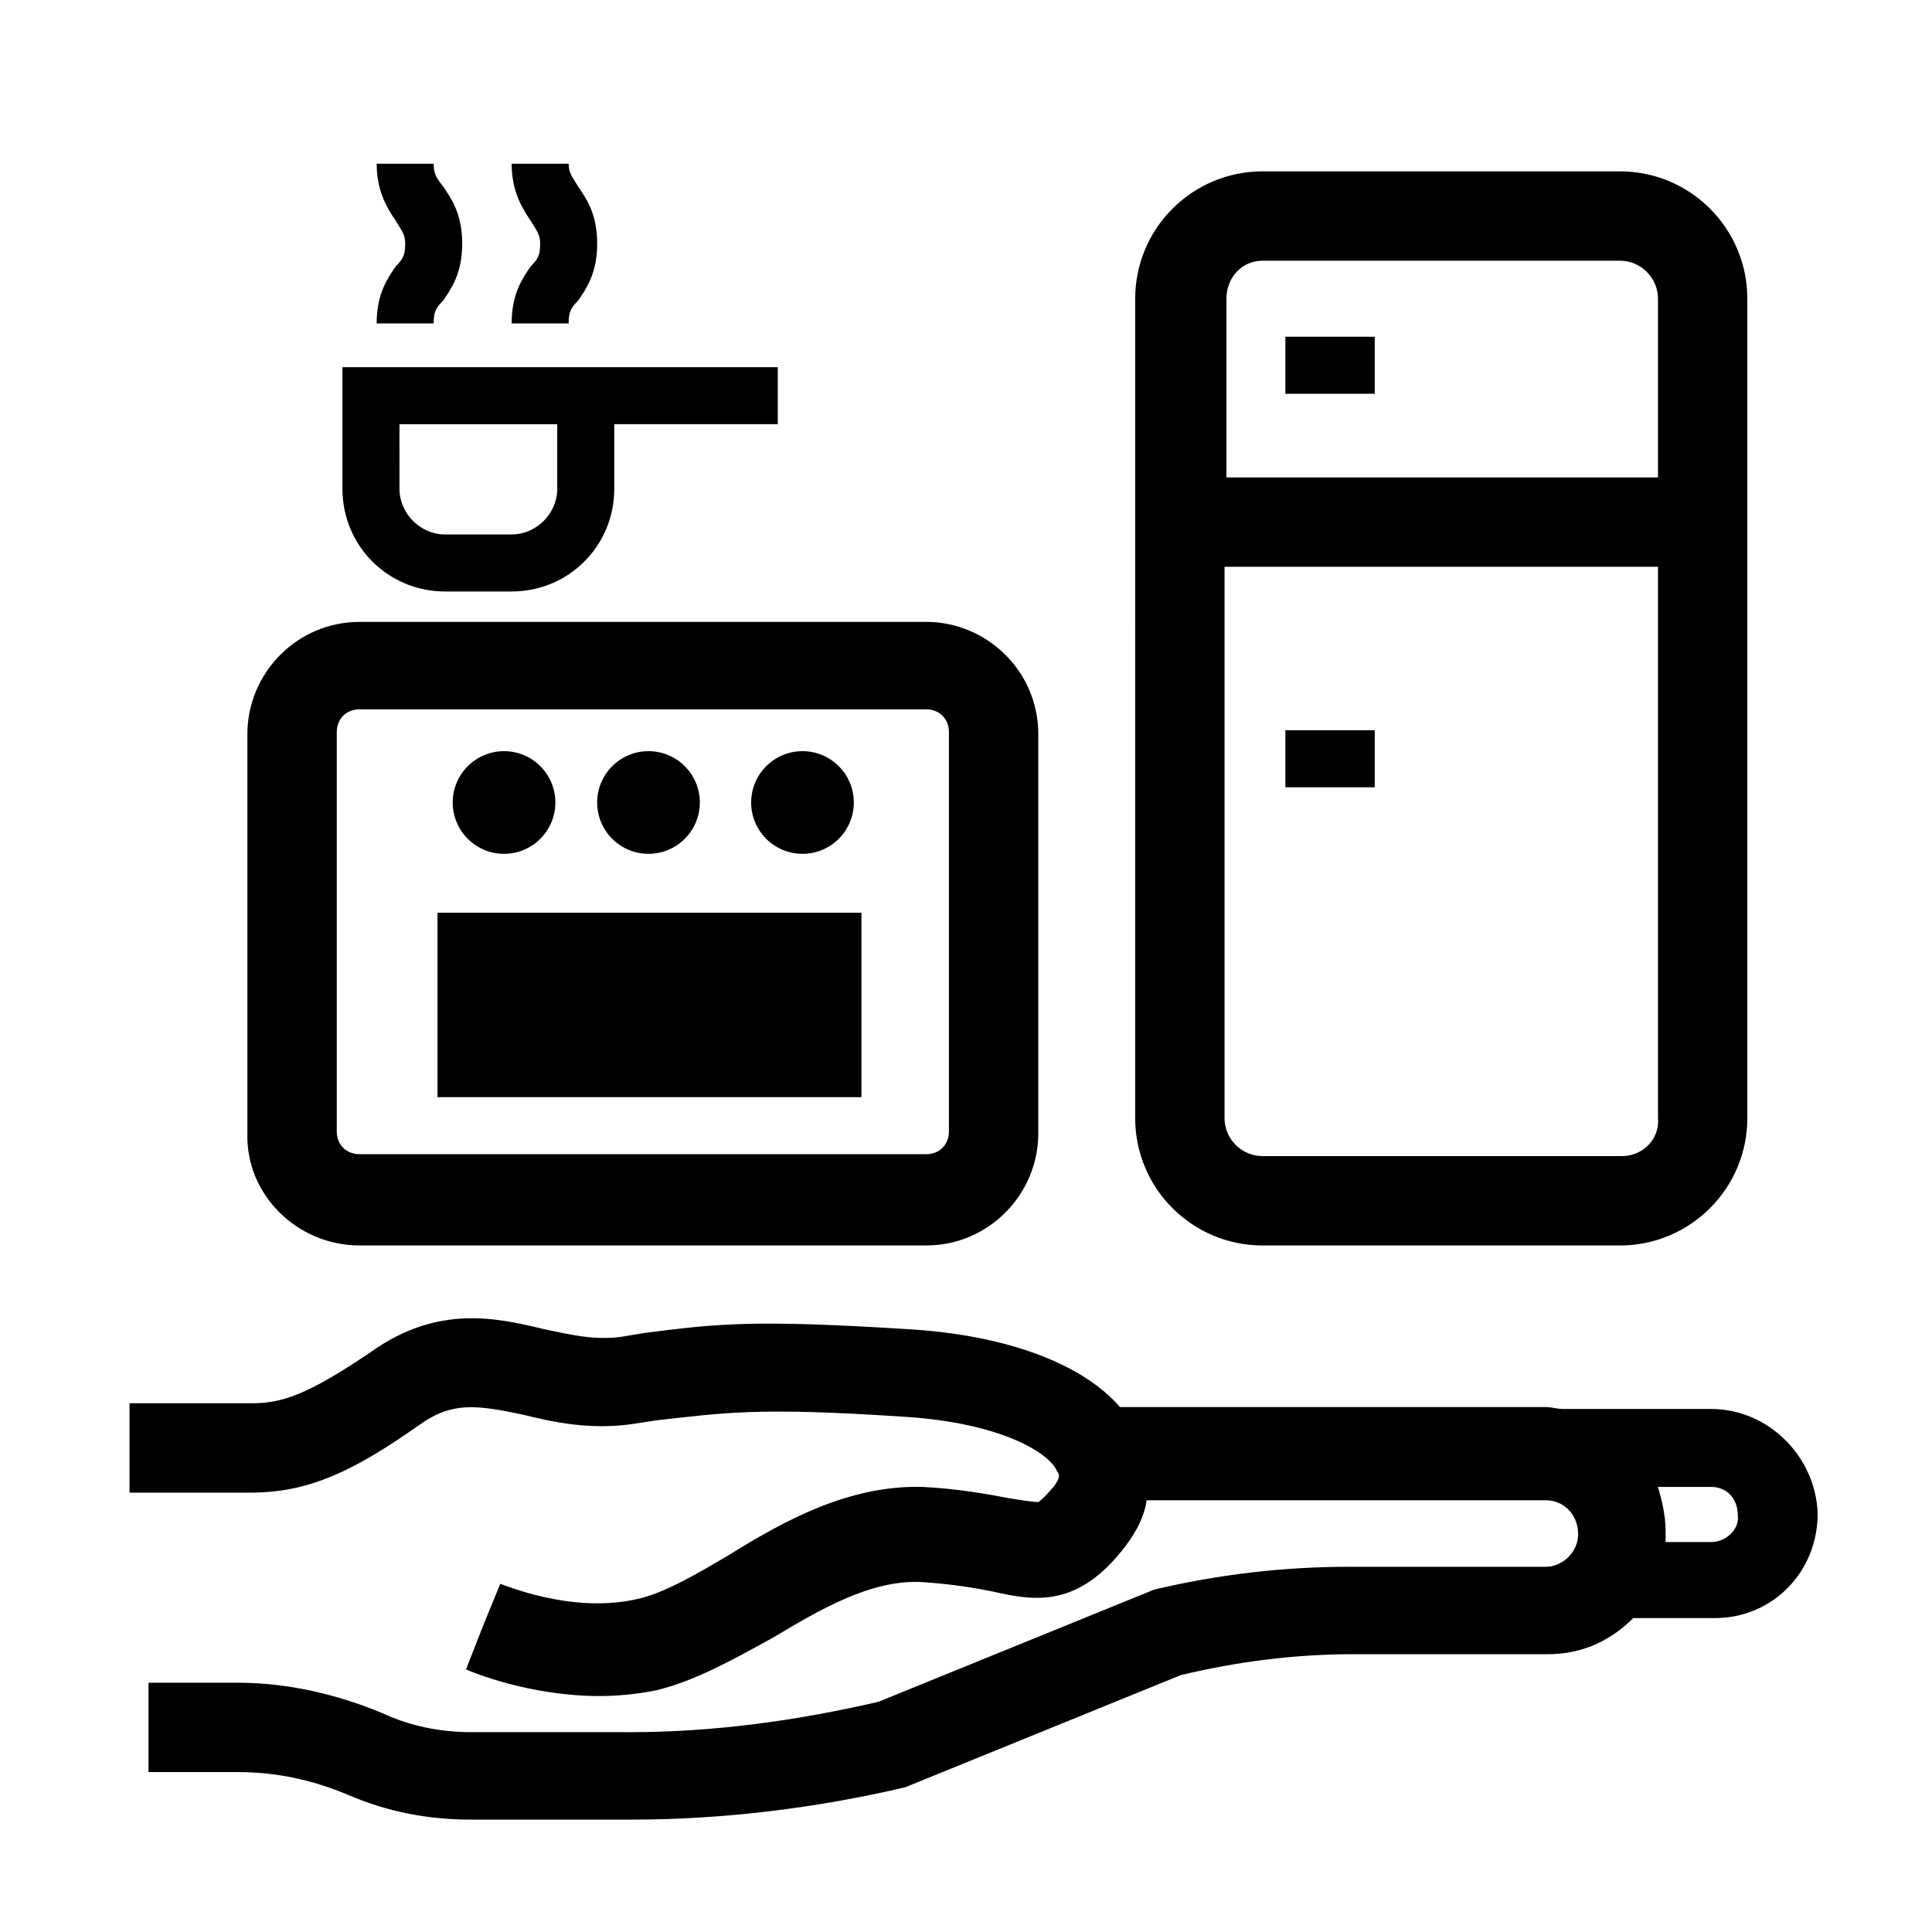 <?xml version="1.0" encoding="UTF-8"?>
<!-- Uploaded to: SVG Repo, www.svgrepo.com, Generator: SVG Repo Mixer Tools -->
<svg fill="#000000" width="800px" height="800px" version="1.1" viewBox="144 144 512 512" xmlns="http://www.w3.org/2000/svg">
 <g>
  <path d="m597.49 517.39h-39.297c-1.512 0-3.023-0.504-4.535-0.504h-112.85c-10.078-11.586-30.23-19.145-56.426-20.656-40.305-2.519-49.879-1.512-69.527 1.008l-6.047 1.008c-7.055 1.008-13.602-0.504-20.656-2.016-12.594-3.023-28.215-6.551-45.848 6.047-17.129 11.586-23.676 13.602-31.738 13.602h-32.242v23.68h32.242c15.617 0 27.711-6.047 44.84-18.137 8.566-6.047 15.113-5.039 27.207-2.519 8.062 2.016 17.633 4.031 28.719 2.519l6.551-1.008c18.137-2.016 26.703-3.527 64.992-1.008 26.199 1.512 39.297 9.574 41.312 14.609 0.504 0.504 1.008 1.512-1.008 4.031-3.023 3.527-4.031 4.031-4.031 4.031-1.008 0-4.535-0.504-7.559-1.008-5.543-1.008-13.098-2.519-23.176-3.023-19.648-0.504-36.777 9.07-51.387 18.137-8.566 5.039-17.129 10.078-24.184 11.586-17.633 4.031-35.77-4.031-36.273-4.031l-4.535 11.082-4.539 11.59c1.008 0.504 16.625 7.055 35.266 7.055 5.039 0 10.078-0.504 15.113-1.512 10.578-2.519 21.16-8.566 31.234-14.105 12.594-7.559 25.695-15.113 38.793-14.609 8.062 0.504 14.105 1.512 19.145 2.519 11.082 2.519 22.672 4.535 35.266-12.09 3.023-4.031 5.039-8.062 5.543-12.09h105.8c4.535 0 8.566 3.527 8.566 9.07 0 4.535-4.031 8.566-8.566 8.566l-51.887-0.008c-17.633 0-34.762 2.016-51.891 6.047l-73.051 29.727c-21.664 5.039-43.832 8.062-66 8.062l-41.82-0.004c-8.062 0-16.121-1.512-23.68-5.039-12.09-5.039-25.191-8.062-38.289-8.062h-23.68v23.68h23.68c10.078 0 19.648 2.016 29.223 6.047 10.578 4.535 21.16 6.551 32.746 6.551h42.32c24.184 0 48.871-3.023 72.547-8.566l73.051-29.727c14.609-3.527 30.23-5.543 45.344-5.543h51.891c9.07 0 16.625-3.527 22.672-9.574h21.664c15.113 0 27.207-12.09 27.207-27.711-0.5-15.109-13.098-27.703-28.211-27.703zm0 35.266h-12.09v-3.023c0-4.031-1.008-8.062-2.016-11.586h14.105c4.031 0 7.055 3.023 7.055 7.559 0.504 3.523-3.023 7.051-7.055 7.051z"/>
  <path d="m239.29 474.06h150.14c16.625 0 29.727-13.602 29.727-29.727v-105.8c0-16.625-13.602-29.727-29.727-29.727l-150.14 0.004c-16.625 0-29.727 13.602-29.727 29.727v105.8c-0.504 16.121 13.098 29.723 29.727 29.723zm-6.047-136.03c0-3.527 2.519-6.047 6.047-6.047h150.14c3.527 0 6.047 2.519 6.047 6.047v105.8c0 3.527-2.519 6.047-6.047 6.047l-150.14-0.004c-3.527 0-6.047-2.519-6.047-6.047z"/>
  <path d="m478.59 474.06h94.715c18.641 0 33.754-15.113 33.754-33.754v-217.14c0-18.641-15.113-33.754-33.754-33.754h-94.715c-18.641 0-33.754 15.113-33.754 33.754l-0.004 217.14c0 18.641 15.117 33.754 33.758 33.754zm95.219-23.68h-95.219c-5.543 0-10.078-4.535-10.078-10.078v-146.1h114.87l0.004 146.11c0.504 5.539-4.031 10.074-9.574 10.074zm-95.219-237.29h94.715c5.543 0 10.078 4.535 10.078 10.078v47.359l-114.37-0.004v-47.359c0-5.539 4.031-10.074 9.574-10.074z"/>
  <path d="m484.64 233.24h23.68v15.113h-23.68z"/>
  <path d="m484.64 337.53h23.68v15.113h-23.68z"/>
  <path d="m261.95 300.75h17.633c15.113 0 27.207-12.09 27.207-27.207v-17.129h43.328v-15.113h-115.37v32.242c0 15.117 12.09 27.207 27.203 27.207zm-12.09-44.332h41.816v17.129c0 6.551-5.543 12.09-12.09 12.09h-17.633c-6.551 0-12.09-5.543-12.09-12.09z"/>
  <path d="m291.18 356.67c0 7.512-6.09 13.602-13.602 13.602-7.516 0-13.605-6.09-13.605-13.602s6.09-13.605 13.605-13.605c7.512 0 13.602 6.094 13.602 13.605"/>
  <path d="m370.27 356.67c0 7.512-6.09 13.602-13.602 13.602s-13.605-6.09-13.605-13.602 6.094-13.605 13.605-13.605 13.602 6.094 13.602 13.605"/>
  <path d="m329.46 356.67c0 7.512-6.09 13.602-13.602 13.602s-13.605-6.09-13.605-13.602 6.094-13.605 13.605-13.605 13.602 6.094 13.602 13.605"/>
  <path d="m259.94 385.89h112.35v48.871h-112.35z"/>
  <path d="m243.82 229.71h15.113c0-3.023 0.504-4.031 2.519-6.047 2.016-3.023 5.039-7.055 5.039-15.113 0-8.062-3.023-12.09-5.039-15.113-2.012-2.519-2.516-3.527-2.516-6.047h-15.113c0 7.559 3.023 12.09 5.039 15.113 1.512 2.519 2.519 3.527 2.519 6.047 0 3.023-0.504 4.031-2.519 6.047-2.019 3.023-5.043 7.051-5.043 15.113z"/>
  <path d="m279.59 229.71h15.113c0-3.023 0.504-4.031 2.519-6.047 2.016-3.023 5.039-7.055 5.039-15.113 0-8.062-3.023-12.09-5.039-15.113-1.512-2.519-2.519-3.527-2.519-6.047h-15.113c0 7.559 3.023 12.09 5.039 15.113 1.512 2.519 2.519 3.527 2.519 6.047 0 3.023-0.504 4.031-2.519 6.047-2.019 3.023-5.039 7.051-5.039 15.113z"/>
 </g>
</svg>